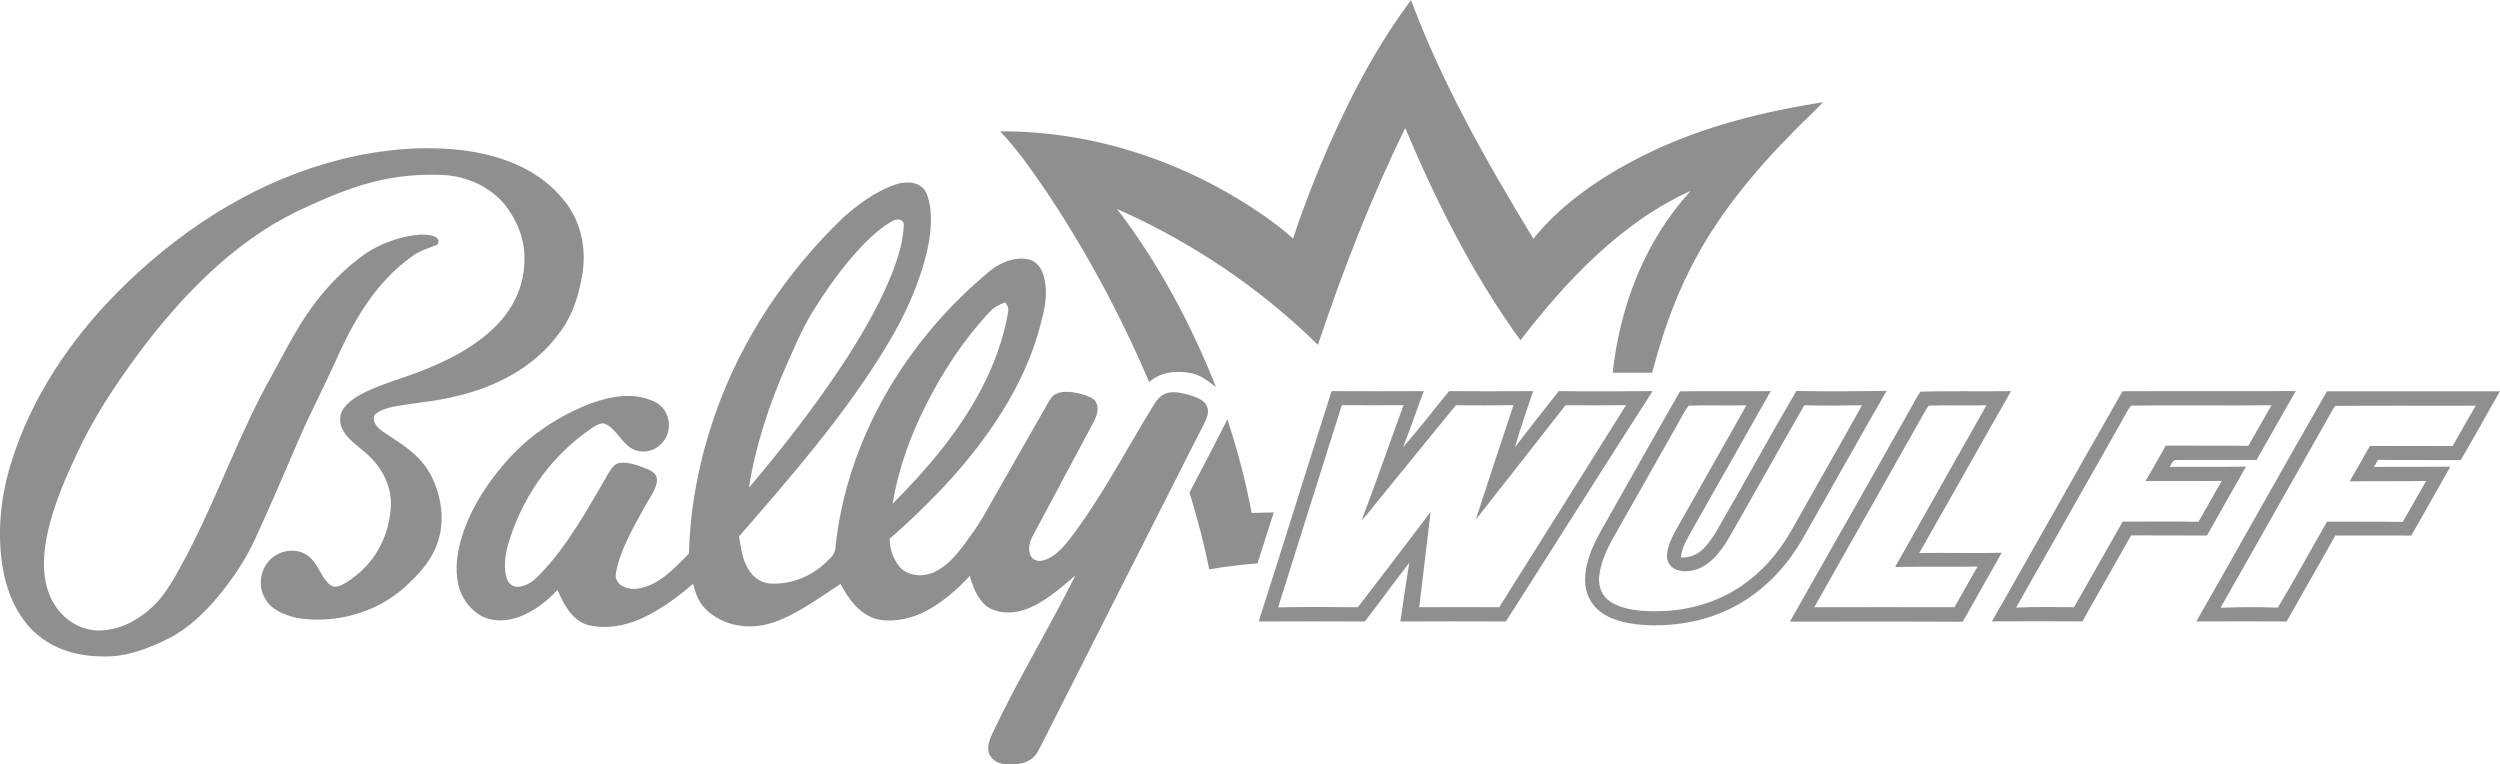 <?xml version="1.0" encoding="UTF-8"?>
<svg id="Warstwa_2" data-name="Warstwa 2" xmlns="http://www.w3.org/2000/svg" viewBox="0 0 65.407 20">
  <defs>
    <style>
      .cls-1 {
        fill: #8f8f8f;
      }
    </style>
  </defs>
  <g id="Warstwa_1-2" data-name="Warstwa 1">
    <g>
      <path class="cls-1" d="M36.916,0c.811,2.181,1.992,4.261,3.202,6.246.775-.968,1.897-1.704,3.006-2.24,1.449-.703,2.989-1.079,4.572-1.334-.268.285-.556.546-.827.827-1.034,1.053-1.966,2.188-2.636,3.512-.448.873-.759,1.792-1.007,2.741h-1.034c.196-1.759.837-3.441,2.041-4.758-1.818.821-3.254,2.351-4.454,3.908-1.236-1.697-2.201-3.624-3.015-5.553-.896,1.838-1.639,3.738-2.283,5.674-1.514-1.488-3.313-2.698-5.255-3.555,1.089,1.423,1.926,2.999,2.59,4.66-.196-.144-.383-.304-.625-.36-.386-.082-.821-.049-1.125.229-.742-1.74-1.642-3.421-2.695-4.994-.373-.54-.752-1.092-1.204-1.567,2.456-.01,4.853.795,6.868,2.185.278.193.546.392.795.621.209-.648.458-1.285.716-1.916.605-1.442,1.328-2.894,2.25-4.16.039-.056.079-.111.121-.167Z"/>
      <path class="cls-1" d="M12.287,3.957c.958.154,1.851.513,2.472,1.288.428.527.582,1.213.484,1.88-.085.553-.252,1.119-.595,1.567-.657.916-1.674,1.439-2.757,1.684-.49.124-.988.157-1.485.242-.206.043-.464.085-.612.245-.062.177.085.337.222.428.464.311.932.572,1.22,1.073.311.549.428,1.279.196,1.877-.167.461-.49.798-.844,1.122-.742.67-1.812.962-2.796.808-.334-.069-.713-.216-.873-.54-.193-.36-.088-.837.248-1.073.301-.216.752-.209,1.001.085.186.196.271.53.497.677.164.101.396-.085.53-.173.582-.409.942-1.037,1.017-1.746.079-.517-.134-1.046-.497-1.413-.193-.203-.435-.353-.621-.559-.15-.173-.245-.389-.17-.618.079-.213.304-.373.494-.481.504-.275,1.112-.425,1.648-.641.71-.278,1.449-.667,1.975-1.23.422-.451.683-1.04.68-1.665.013-.53-.19-1.027-.513-1.439-.396-.481-1.017-.752-1.632-.778-.507-.02-1.014.013-1.511.115-.795.154-1.567.497-2.299.841-1.671.811-3.042,2.24-4.14,3.712-.618.837-1.21,1.73-1.639,2.678-.35.746-.697,1.57-.808,2.391-.069.533-.033,1.092.278,1.55.255.386.69.638,1.158.631.513-.01,1.001-.268,1.37-.615.386-.356.641-.876.89-1.334.824-1.563,1.383-3.212,2.25-4.748.245-.448.481-.906.752-1.341.399-.644.909-1.233,1.511-1.694.458-.36,1.027-.576,1.603-.625.137,0,.402-.003.477.137.013.082-.01.131-.069.144-.219.082-.435.15-.625.294-.962.683-1.544,1.714-2.011,2.773-.288.641-.615,1.262-.899,1.903-.383.899-.769,1.795-1.177,2.685-.248.546-.589,1.056-.968,1.518-.366.435-.795.857-1.308,1.112-.536.268-1.119.49-1.73.471-.631-.006-1.252-.17-1.733-.595-.523-.458-.785-1.135-.89-1.799-.134-.906-.033-1.828.242-2.698.52-1.681,1.54-3.189,2.767-4.431,1.527-1.537,3.372-2.767,5.462-3.375,1.204-.353,2.515-.504,3.758-.321Z"/>
      <path class="cls-1" d="M31.588,10.661c-.063-.202-.288-.271-.467-.326-.191-.053-.435-.112-.625-.039-.157.061-.239.186-.327.323-.71,1.155-1.367,2.43-2.195,3.499-.179.226-.412.491-.71.55-.13.029-.271-.032-.314-.16-.059-.167-.006-.343.072-.491.532-.994,1.062-1.991,1.595-2.986.096-.179.154-.389.02-.566-.124-.101-.307-.148-.461-.183-.196-.039-.458-.065-.625.073-.107.114-.176.268-.255.402-.52.915-1.046,1.831-1.567,2.747-.137.245-.31.473-.473.702-.226.307-.494.632-.853.778-.276.114-.599.088-.828-.111-.197-.213-.298-.491-.298-.778,1.344-1.177,2.639-2.574,3.424-4.196.288-.592.5-1.216.628-1.861.052-.285.052-.605-.043-.88-.065-.186-.205-.347-.408-.379-.36-.059-.687.085-.965.298-2.188,1.802-3.751,4.389-4.054,7.231,0,.209-.164.317-.301.451-.386.349-.903.542-1.427.507-.239-.023-.438-.179-.556-.382-.16-.268-.189-.55-.239-.851,1.381-1.589,2.787-3.197,3.876-5.01.448-.732.814-1.537,1.023-2.371.12-.497.197-1.112.004-1.599-.132-.285-.475-.321-.747-.246-.536.164-1.029.524-1.442.896-1.484,1.429-2.649,3.169-3.333,5.114-.414,1.181-.66,2.416-.692,3.666-.376.38-.802.853-1.364.92-.26.032-.615-.108-.543-.432.114-.599.455-1.174.745-1.704.112-.215.321-.465.325-.713-.004-.154-.118-.221-.242-.278-.219-.087-.487-.196-.727-.166-.162.026-.221.154-.304.278-.526.905-1.062,1.894-1.799,2.649-.162.17-.339.307-.585.317-.14-.006-.239-.104-.278-.236-.081-.288-.038-.617.047-.899.339-1.131,1.023-2.162,1.975-2.868.144-.095.363-.307.542-.268.317.117.469.585.818.7.327.101.66-.063.802-.366.15-.327.029-.743-.305-.903-.526-.262-1.141-.154-1.67.039-.812.31-1.57.804-2.152,1.449-.524.572-.975,1.262-1.214,2.001-.13.406-.199.857-.108,1.279.075.36.317.687.644.853.298.138.65.114.952.004.382-.144.723-.406,1.001-.703.164.366.359.762.761.906.478.127.981.042,1.427-.157.497-.223.948-.556,1.358-.909.068.245.14.471.326.654.442.444,1.129.558,1.714.373.647-.197,1.252-.66,1.819-1.027.209.386.473.771.912.912.385.104.83.022,1.193-.138.487-.219.92-.599,1.279-.984.073.28.199.592.425.785.284.207.694.215,1.017.098.5-.177.922-.556,1.318-.893-.694,1.399-1.518,2.74-2.182,4.159-.069.154-.122.298-.085.469.055.183.229.29.412.307.239.02.5.012.703-.132.15-.101.231-.314.314-.471,1.406-2.783,2.812-5.552,4.222-8.335.059-.128.118-.252.069-.394ZM24.217,10.613c.449-.89.991-1.724,1.675-2.453.111-.12.245-.193.402-.248.075.081.101.17.079.262-.118.696-.37,1.376-.697,2.001-.601,1.141-1.419,2.093-2.322,3.006.141-.889.458-1.762.863-2.567ZM20.567,9.576c.216-.481.409-.956.687-1.407.389-.634.834-1.252,1.35-1.789.226-.225.477-.454.765-.608.108-.059.276-.039.278.108-.016.471-.179.951-.355,1.386-.344.828-.812,1.612-1.306,2.359-.729,1.095-1.546,2.131-2.393,3.139.176-1.109.523-2.162.974-3.189Z"/>
      <path class="cls-1" d="M40.781,10.233c-.386.484-.769.975-1.145,1.466.138-.494.317-.979.475-1.466-.733.004-1.466.006-2.198,0-.406.484-.782.995-1.204,1.462.193-.484.357-.975.542-1.462-.804.004-1.609.004-2.413,0-.641,2.008-1.265,4.022-1.907,6.027.926-.006,1.852-.003,2.777,0,.392-.507.766-1.029,1.161-1.534-.081.51-.156,1.023-.231,1.534.919-.003,1.841-.006,2.76,0,1.283-2.005,2.55-4.025,3.839-6.027-.82.004-1.638.01-2.456,0ZM39.224,15.887c-.696-.006-1.393-.003-2.093,0,.102-.83.197-1.664.298-2.495-.631.834-1.265,1.667-1.904,2.495-.692-.006-1.393-.012-2.086.004.556-1.762,1.108-3.529,1.667-5.292.536.006,1.076.006,1.616,0-.37,1.001-.717,2.012-1.096,3.009.173-.167.304-.364.458-.546.67-.818,1.334-1.642,2.005-2.459.504.003,1.005.006,1.508-.004-.33.994-.664,1.998-.988,2.999.785-.995,1.563-1.998,2.349-2.996.529.003,1.056.006,1.585-.004-1.108,1.766-2.21,3.528-3.319,5.288Z"/>
      <path class="cls-1" d="M46.998,10.23c-.722,1.226-1.402,2.482-2.119,3.715-.219.343-.448.657-.903.641.029-.278.167-.487.298-.727.687-1.206,1.367-2.419,2.054-3.627-.791.01-1.583-.004-2.373.006-.697,1.214-1.381,2.437-2.071,3.654-.235.418-.455.919-.406,1.409.027.327.226.621.508.782.379.225.876.274,1.307.278.9,0,1.786-.239,2.525-.762.55-.386.997-.903,1.332-1.482.739-1.295,1.461-2.596,2.207-3.889-.782.007-1.57.017-2.359.001ZM46.883,13.849c-.284.508-.643.959-1.102,1.318-.684.55-1.547.818-2.42.824-.398.004-.883-.022-1.226-.248-.219-.137-.317-.386-.298-.641.029-.357.193-.716.366-1.023.576-1.017,1.151-2.034,1.727-3.052.079-.137.15-.288.248-.414.504-.017,1.011.006,1.514-.01-.608,1.079-1.222,2.158-1.831,3.238-.12.221-.262.493-.248.749.039.271.282.373.534.353.487-.029.814-.425,1.053-.812.674-1.173,1.331-2.357,2.005-3.528.504.012,1.007.01,1.511,0-.605,1.086-1.224,2.164-1.832,3.247Z"/>
      <path class="cls-1" d="M50.214,14.468c.804-1.409,1.595-2.826,2.401-4.235-.788.013-1.583-.01-2.369.013-.108.146-.186.317-.278.477-1.046,1.845-2.086,3.695-3.139,5.54,1.508,0,3.013-.006,4.521.004.343-.603.682-1.204,1.02-1.805-.716.016-1.435-.004-2.155.006ZM51.136,15.887c-1.224-.003-2.447-.003-3.67,0,.968-1.717,1.943-3.43,2.911-5.148.026-.045.055-.087.085-.127.503-.017,1.007.006,1.51-.01-.794,1.413-1.599,2.819-2.391,4.232.721-.013,1.436,0,2.156-.01-.203.353-.4.71-.601,1.062Z"/>
      <path class="cls-1" d="M56.966,12.034h2.071c.347-.598.676-1.203,1.027-1.802-1.511.006-3.023-.004-4.533.004-1.145,2.001-2.27,4.019-3.417,6.021.788-.004,1.575-.004,2.367,0,.425-.749.847-1.502,1.275-2.25.66.006,1.324,0,1.985.004.341-.603.678-1.204,1.021-1.803-.666.01-1.331,0-1.998.007.066-.088.063-.189.203-.181ZM58.127,12.584c-.209.353-.405.713-.608,1.066-.66-.01-1.324-.003-1.985-.003-.425.745-.845,1.498-1.273,2.239-.503-.003-1.011-.012-1.514.01.915-1.609,1.821-3.221,2.737-4.83.087-.15.164-.314.268-.454,1.216-.017,2.456.006,3.676-.01-.203.353-.4.71-.605,1.062-.719-.01-1.439,0-2.158-.006-.181.307-.35.621-.534.928.66-.004,1.328.004,1.995-.004Z"/>
      <path class="cls-1" d="M64.38,12.038c.35-.595.68-1.204,1.027-1.802-1.508.004-3.018,0-4.526,0-1.149,1.998-2.276,4.022-3.419,6.023.788-.006,1.574-.003,2.362,0,.428-.745.85-1.5,1.275-2.249.66.006,1.321-.004,1.985.003.347-.598.68-1.203,1.023-1.802-.664.006-1.331-.004-1.998.006.037-.061.073-.124.108-.186.723.01,1.442,0,2.162.006ZM63.474,12.584c-.205.353-.402.713-.611,1.07-.66-.01-1.321,0-1.981-.006-.432.745-.841,1.508-1.286,2.249-.497-.016-1.004-.016-1.5.004.928-1.642,1.857-3.283,2.787-4.921.068-.122.13-.25.211-.36,1.218-.013,2.457,0,3.677-.006-.203.349-.403.706-.603,1.056-.722-.004-1.442.003-2.164-.004-.177.311-.35.621-.53.928.666-.01,1.334,0,2.001-.01Z"/>
      <path class="cls-1" d="M32.112,10.969c.262.804.481,1.619.634,2.45.193-.003.386-.006.579-.013-.141.445-.285.89-.425,1.334-.422.036-.844.079-1.262.157-.137-.68-.314-1.351-.517-2.011.334-.641.67-1.276.991-1.916Z"/>
    </g>
  </g>
</svg>